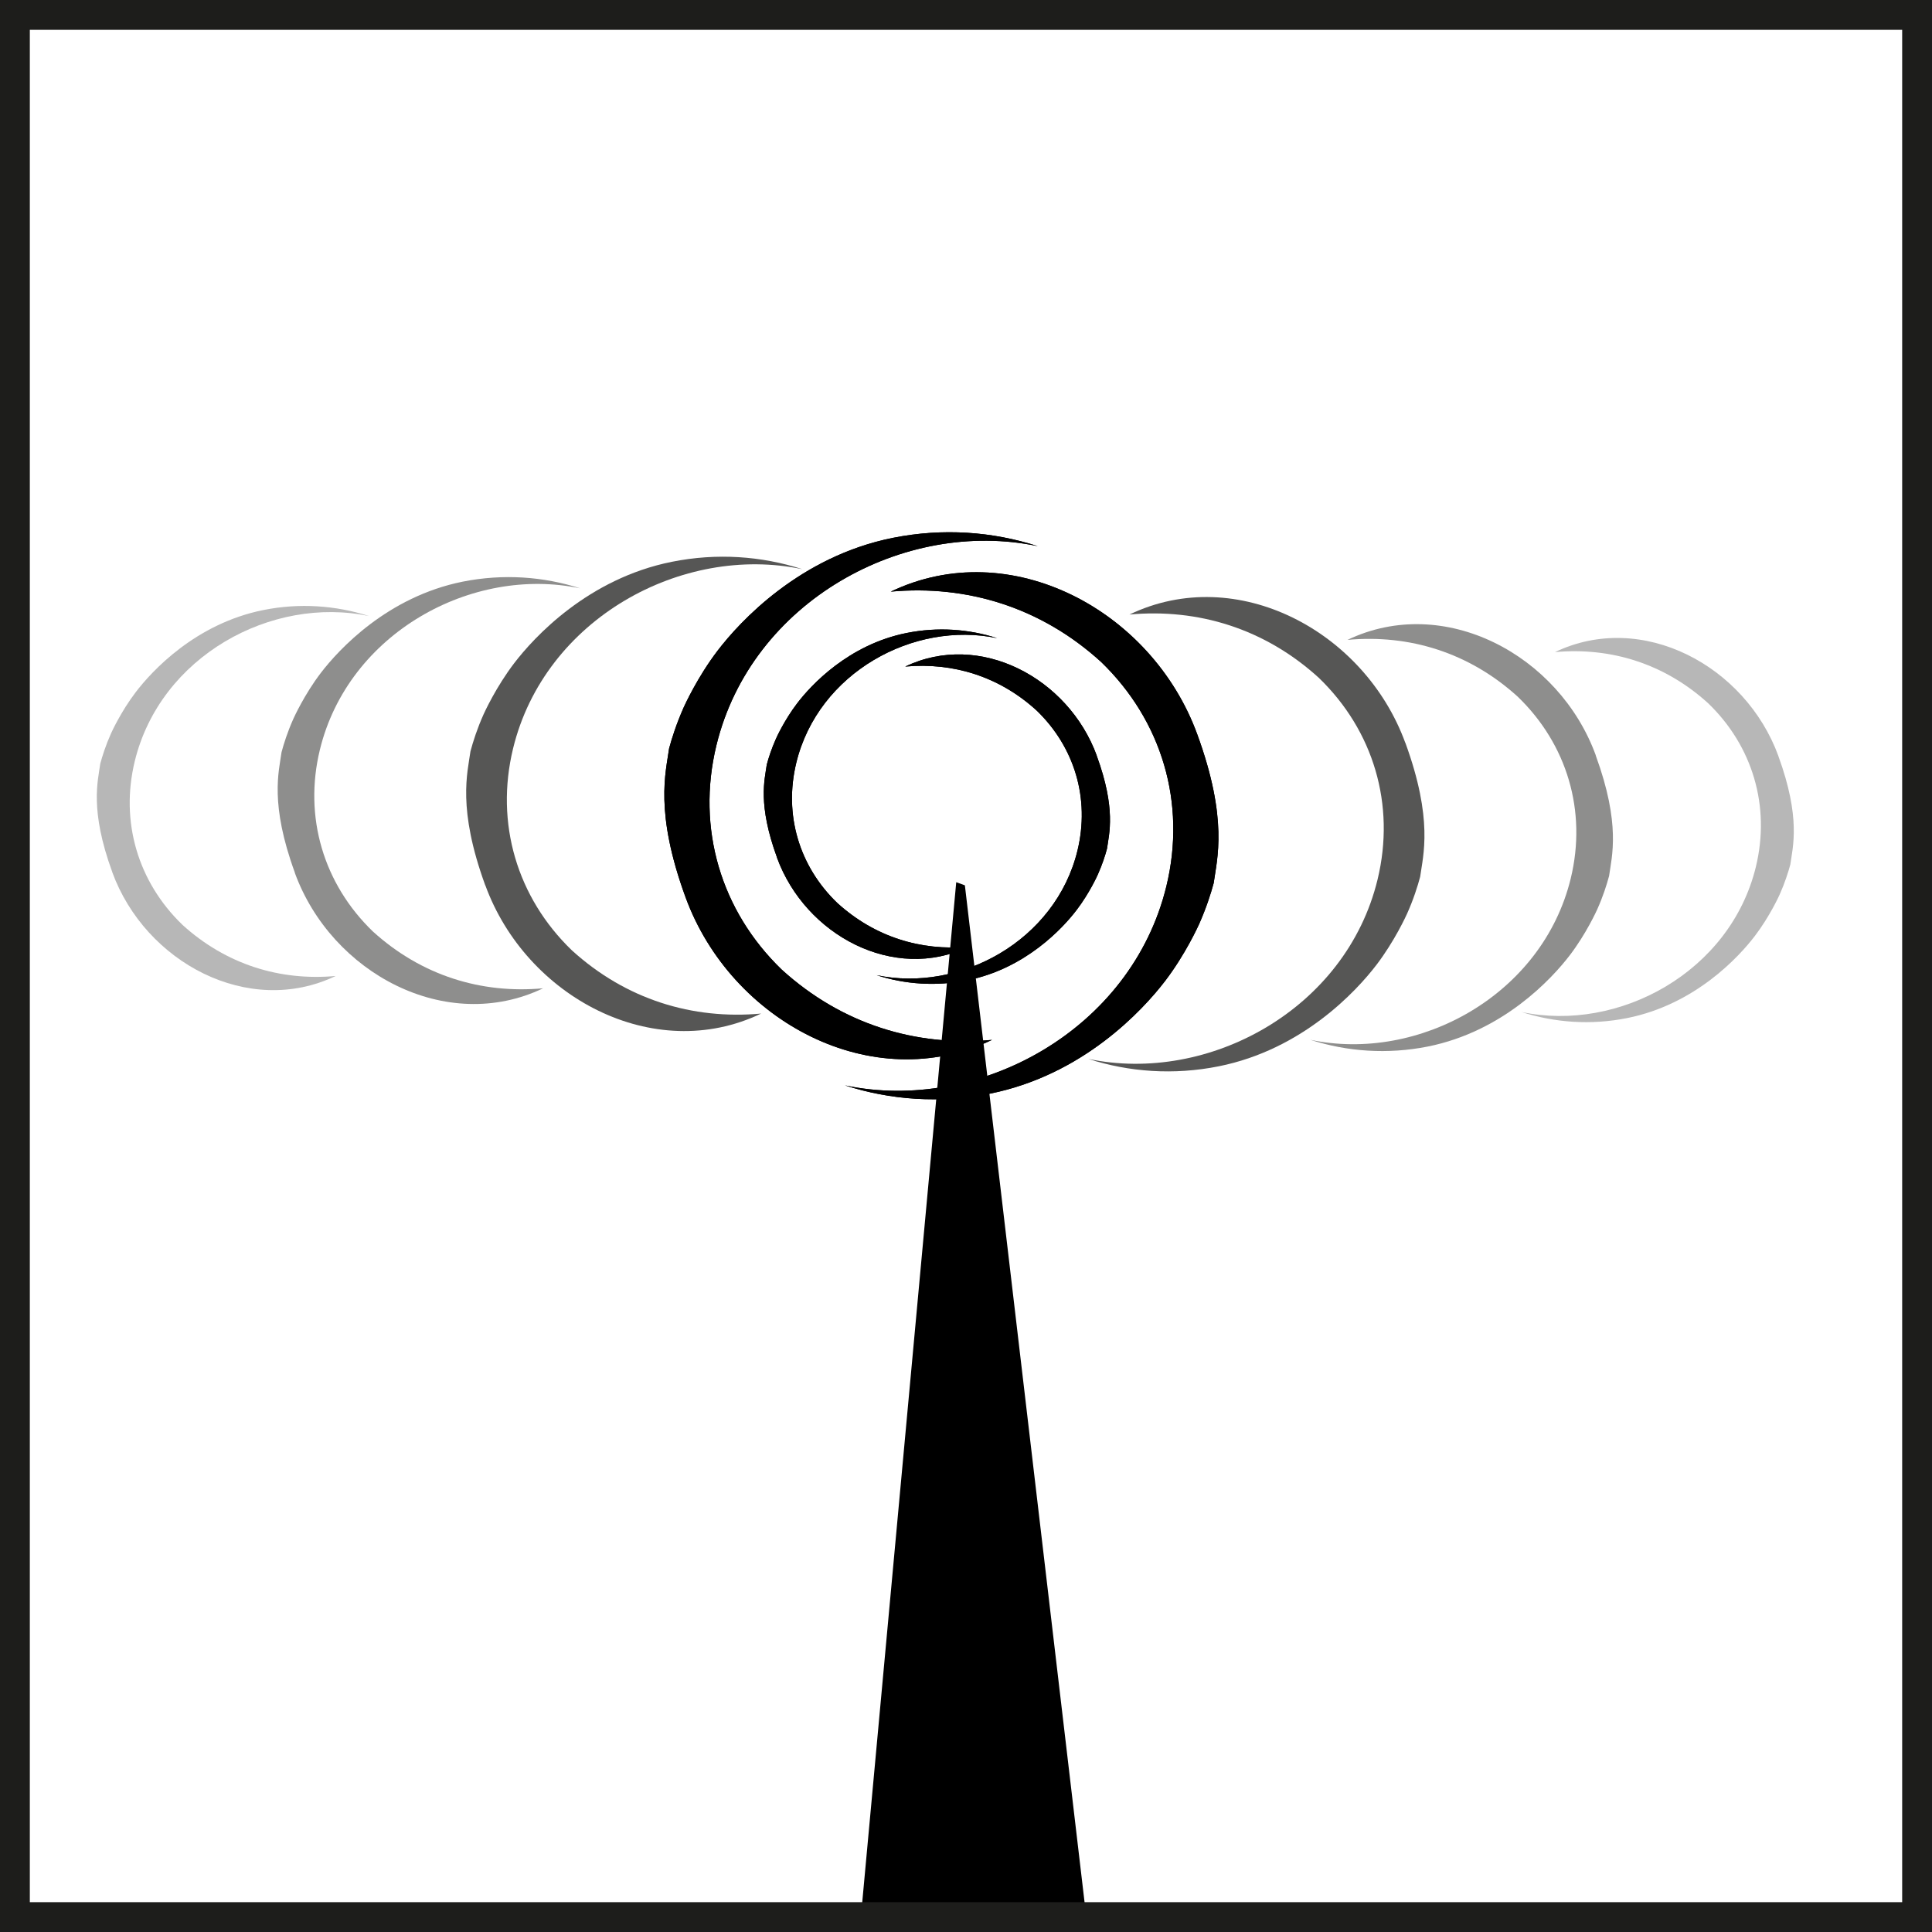 <svg xmlns="http://www.w3.org/2000/svg" id="Calque_2" viewBox="0 0 259.12 259.12"><defs><style>.cls-1{fill:none;stroke:#1d1d1b;stroke-miterlimit:10;stroke-width:4px;}.cls-2{fill:#8e8e8d;}.cls-3{fill:#565655;}.cls-4{fill:#b7b7b7;}</style></defs><g id="Calque_5"><path d="M145.67,256.9h-30.19c4.26-46.19,8.52-92.39,12.77-138.58l1.16.42c5.42,46.05,10.84,92.11,16.26,138.16Z"></path><path d="M160.57,98.47c-6.08-16.65-25.1-26.8-41.1-19.12,10.23-.93,20.15,2.1,28.2,9.42,8.15,7.86,11.47,18.92,8.77,30.07-4.7,19.36-25.22,30.5-43.11,26.73,6.1,1.97,12.75,2.45,19.45,1.11,12.47-2.5,20.5-11.21,23.49-15.12,2.72-3.56,4.44-7.37,4.55-7.61.96-2.16,1.57-4.07,1.96-5.51.44-3.23,1.98-8.52-2.21-19.97Z"></path><path d="M91.95,120.35c6.08,16.65,25.1,26.8,41.1,19.12-10.23.93-20.15-2.1-28.2-9.42-8.15-7.86-11.47-18.92-8.77-30.07,4.7-19.36,25.22-30.5,43.11-26.73-6.1-1.97-12.75-2.45-19.45-1.11-12.47,2.5-20.5,11.21-23.49,15.12-2.72,3.56-4.44,7.37-4.55,7.61-.96,2.16-1.57,4.07-1.96,5.51-.44,3.23-1.98,8.52,2.21,19.97Z"></path><path d="M160.57,98.47c-6.08-16.65-25.1-26.8-41.1-19.12,10.23-.93,20.15,2.1,28.2,9.42,8.15,7.86,11.47,18.92,8.77,30.07-4.7,19.36-25.22,30.5-43.11,26.73,6.1,1.97,12.75,2.45,19.45,1.11,12.47-2.5,20.5-11.21,23.49-15.12,2.72-3.56,4.44-7.37,4.55-7.61.96-2.16,1.57-4.07,1.96-5.51.44-3.23,1.98-8.52-2.21-19.97Z"></path><path d="M91.95,120.35c6.08,16.65,25.1,26.8,41.1,19.12-10.23.93-20.15-2.1-28.2-9.42-8.15-7.86-11.47-18.92-8.77-30.07,4.7-19.36,25.22-30.5,43.11-26.73-6.1-1.97-12.75-2.45-19.45-1.11-12.47,2.5-20.5,11.21-23.49,15.12-2.72,3.56-4.44,7.37-4.55,7.61-.96,2.16-1.57,4.07-1.96,5.51-.44,3.23-1.98,8.52,2.21,19.97Z"></path><path class="cls-3" d="M65.09,118.73c5.47,14.99,22.59,24.12,36.99,17.21-9.2.84-18.14-1.89-25.38-8.48-7.34-7.07-10.32-17.03-7.89-27.06,4.23-17.43,22.7-27.45,38.8-24.06-5.49-1.77-11.48-2.2-17.51-.99-11.22,2.25-18.45,10.08-21.14,13.6-2.45,3.21-4,6.63-4.1,6.85-.87,1.94-1.41,3.66-1.76,4.96-.4,2.91-1.78,7.66,1.98,17.97Z"></path><path class="cls-2" d="M39.54,117.06c4.92,13.49,20.34,21.7,33.3,15.49-8.28.76-16.32-1.7-22.84-7.63-6.6-6.37-9.29-15.33-7.1-24.36,3.81-15.68,20.43-24.71,34.92-21.65-4.94-1.59-10.33-1.98-15.76-.9-10.1,2.03-16.61,9.08-19.03,12.24-2.2,2.88-3.6,5.97-3.69,6.17-.78,1.75-1.27,3.3-1.58,4.46-.36,2.62-1.6,6.9,1.79,16.17Z"></path><path class="cls-4" d="M15.05,116.96c4.43,12.14,18.3,19.53,29.97,13.94-7.46.68-14.69-1.53-20.56-6.87-5.94-5.73-8.36-13.79-6.39-21.92,3.43-14.12,18.39-22.24,31.43-19.48-4.45-1.43-9.3-1.79-14.18-.81-9.09,1.82-14.95,8.17-17.12,11.02-1.98,2.6-3.24,5.37-3.32,5.55-.7,1.57-1.14,2.97-1.43,4.02-.32,2.36-1.44,6.21,1.61,14.56Z"></path><path class="cls-3" d="M188.48,99.63c-5.47-14.99-22.59-24.12-36.99-17.21,9.2-.84,18.14,1.89,25.38,8.48,7.34,7.07,10.32,17.03,7.89,27.06-4.23,17.43-22.7,27.45-38.8,24.06,5.49,1.77,11.48,2.2,17.51.99,11.22-2.25,18.45-10.08,21.14-13.6,2.45-3.21,4-6.63,4.1-6.85.87-1.94,1.41-3.66,1.76-4.96.4-2.91,1.78-7.66-1.98-17.97Z"></path><path class="cls-2" d="M214.03,101.31c-4.92-13.49-20.34-21.7-33.3-15.49,8.28-.76,16.32,1.7,22.84,7.63,6.6,6.37,9.29,15.33,7.1,24.36-3.81,15.68-20.43,24.71-34.92,21.65,4.94,1.59,10.33,1.98,15.76.9,10.1-2.03,16.61-9.08,19.03-12.24,2.2-2.88,3.6-5.97,3.69-6.17.78-1.75,1.27-3.3,1.58-4.46.36-2.62,1.6-6.9-1.79-16.17Z"></path><path class="cls-4" d="M238.52,101.4c-4.43-12.14-18.3-19.53-29.97-13.94,7.46-.68,14.69,1.53,20.56,6.87,5.94,5.73,8.36,13.79,6.39,21.92-3.43,14.12-18.39,22.24-31.43,19.48,4.45,1.43,9.3,1.79,14.18.81,9.09-1.82,14.95-8.17,17.12-11.02,1.98-2.6,3.24-5.37,3.32-5.55.7-1.57,1.14-2.97,1.43-4.02.32-2.36,1.44-6.21-1.61-14.56Z"></path><rect class="cls-1" x="2" y="2" width="255.12" height="255.12"></rect><path d="M147.1,101.35c-3.8-10.41-15.69-16.75-25.69-11.95,6.39-.58,12.6,1.31,17.62,5.89,5.1,4.91,7.17,11.83,5.48,18.79-2.94,12.1-15.76,19.06-26.94,16.71,3.81,1.23,7.97,1.53,12.16.69,7.79-1.56,12.82-7,14.68-9.45,1.7-2.23,2.78-4.61,2.84-4.76.6-1.35.98-2.54,1.22-3.44.28-2.02,1.24-5.32-1.38-12.48Z"></path><path d="M104.21,115.03c3.8,10.41,15.69,16.75,25.69,11.95-6.39.58-12.6-1.31-17.62-5.89-5.1-4.91-7.17-11.83-5.48-18.79,2.94-12.1,15.76-19.06,26.94-16.71-3.81-1.23-7.97-1.53-12.16-.69-7.79,1.56-12.82,7-14.68,9.45-1.7,2.23-2.78,4.61-2.84,4.76-.6,1.35-.98,2.54-1.22,3.44-.28,2.02-1.24,5.32,1.38,12.48Z"></path><path d="M147.1,101.35c-3.8-10.41-15.69-16.75-25.69-11.95,6.39-.58,12.6,1.31,17.62,5.89,5.1,4.91,7.17,11.83,5.48,18.79-2.94,12.1-15.76,19.06-26.94,16.71,3.81,1.23,7.97,1.53,12.16.69,7.79-1.56,12.82-7,14.68-9.45,1.7-2.23,2.78-4.61,2.84-4.76.6-1.35.98-2.54,1.22-3.44.28-2.02,1.24-5.32-1.38-12.48Z"></path><path d="M104.21,115.03c3.8,10.41,15.69,16.75,25.69,11.95-6.39.58-12.6-1.31-17.62-5.89-5.1-4.91-7.17-11.83-5.48-18.79,2.94-12.1,15.76-19.06,26.94-16.71-3.81-1.23-7.97-1.53-12.16-.69-7.79,1.56-12.82,7-14.68,9.45-1.7,2.23-2.78,4.61-2.84,4.76-.6,1.35-.98,2.54-1.22,3.44-.28,2.02-1.24,5.32,1.38,12.48Z"></path></g></svg>